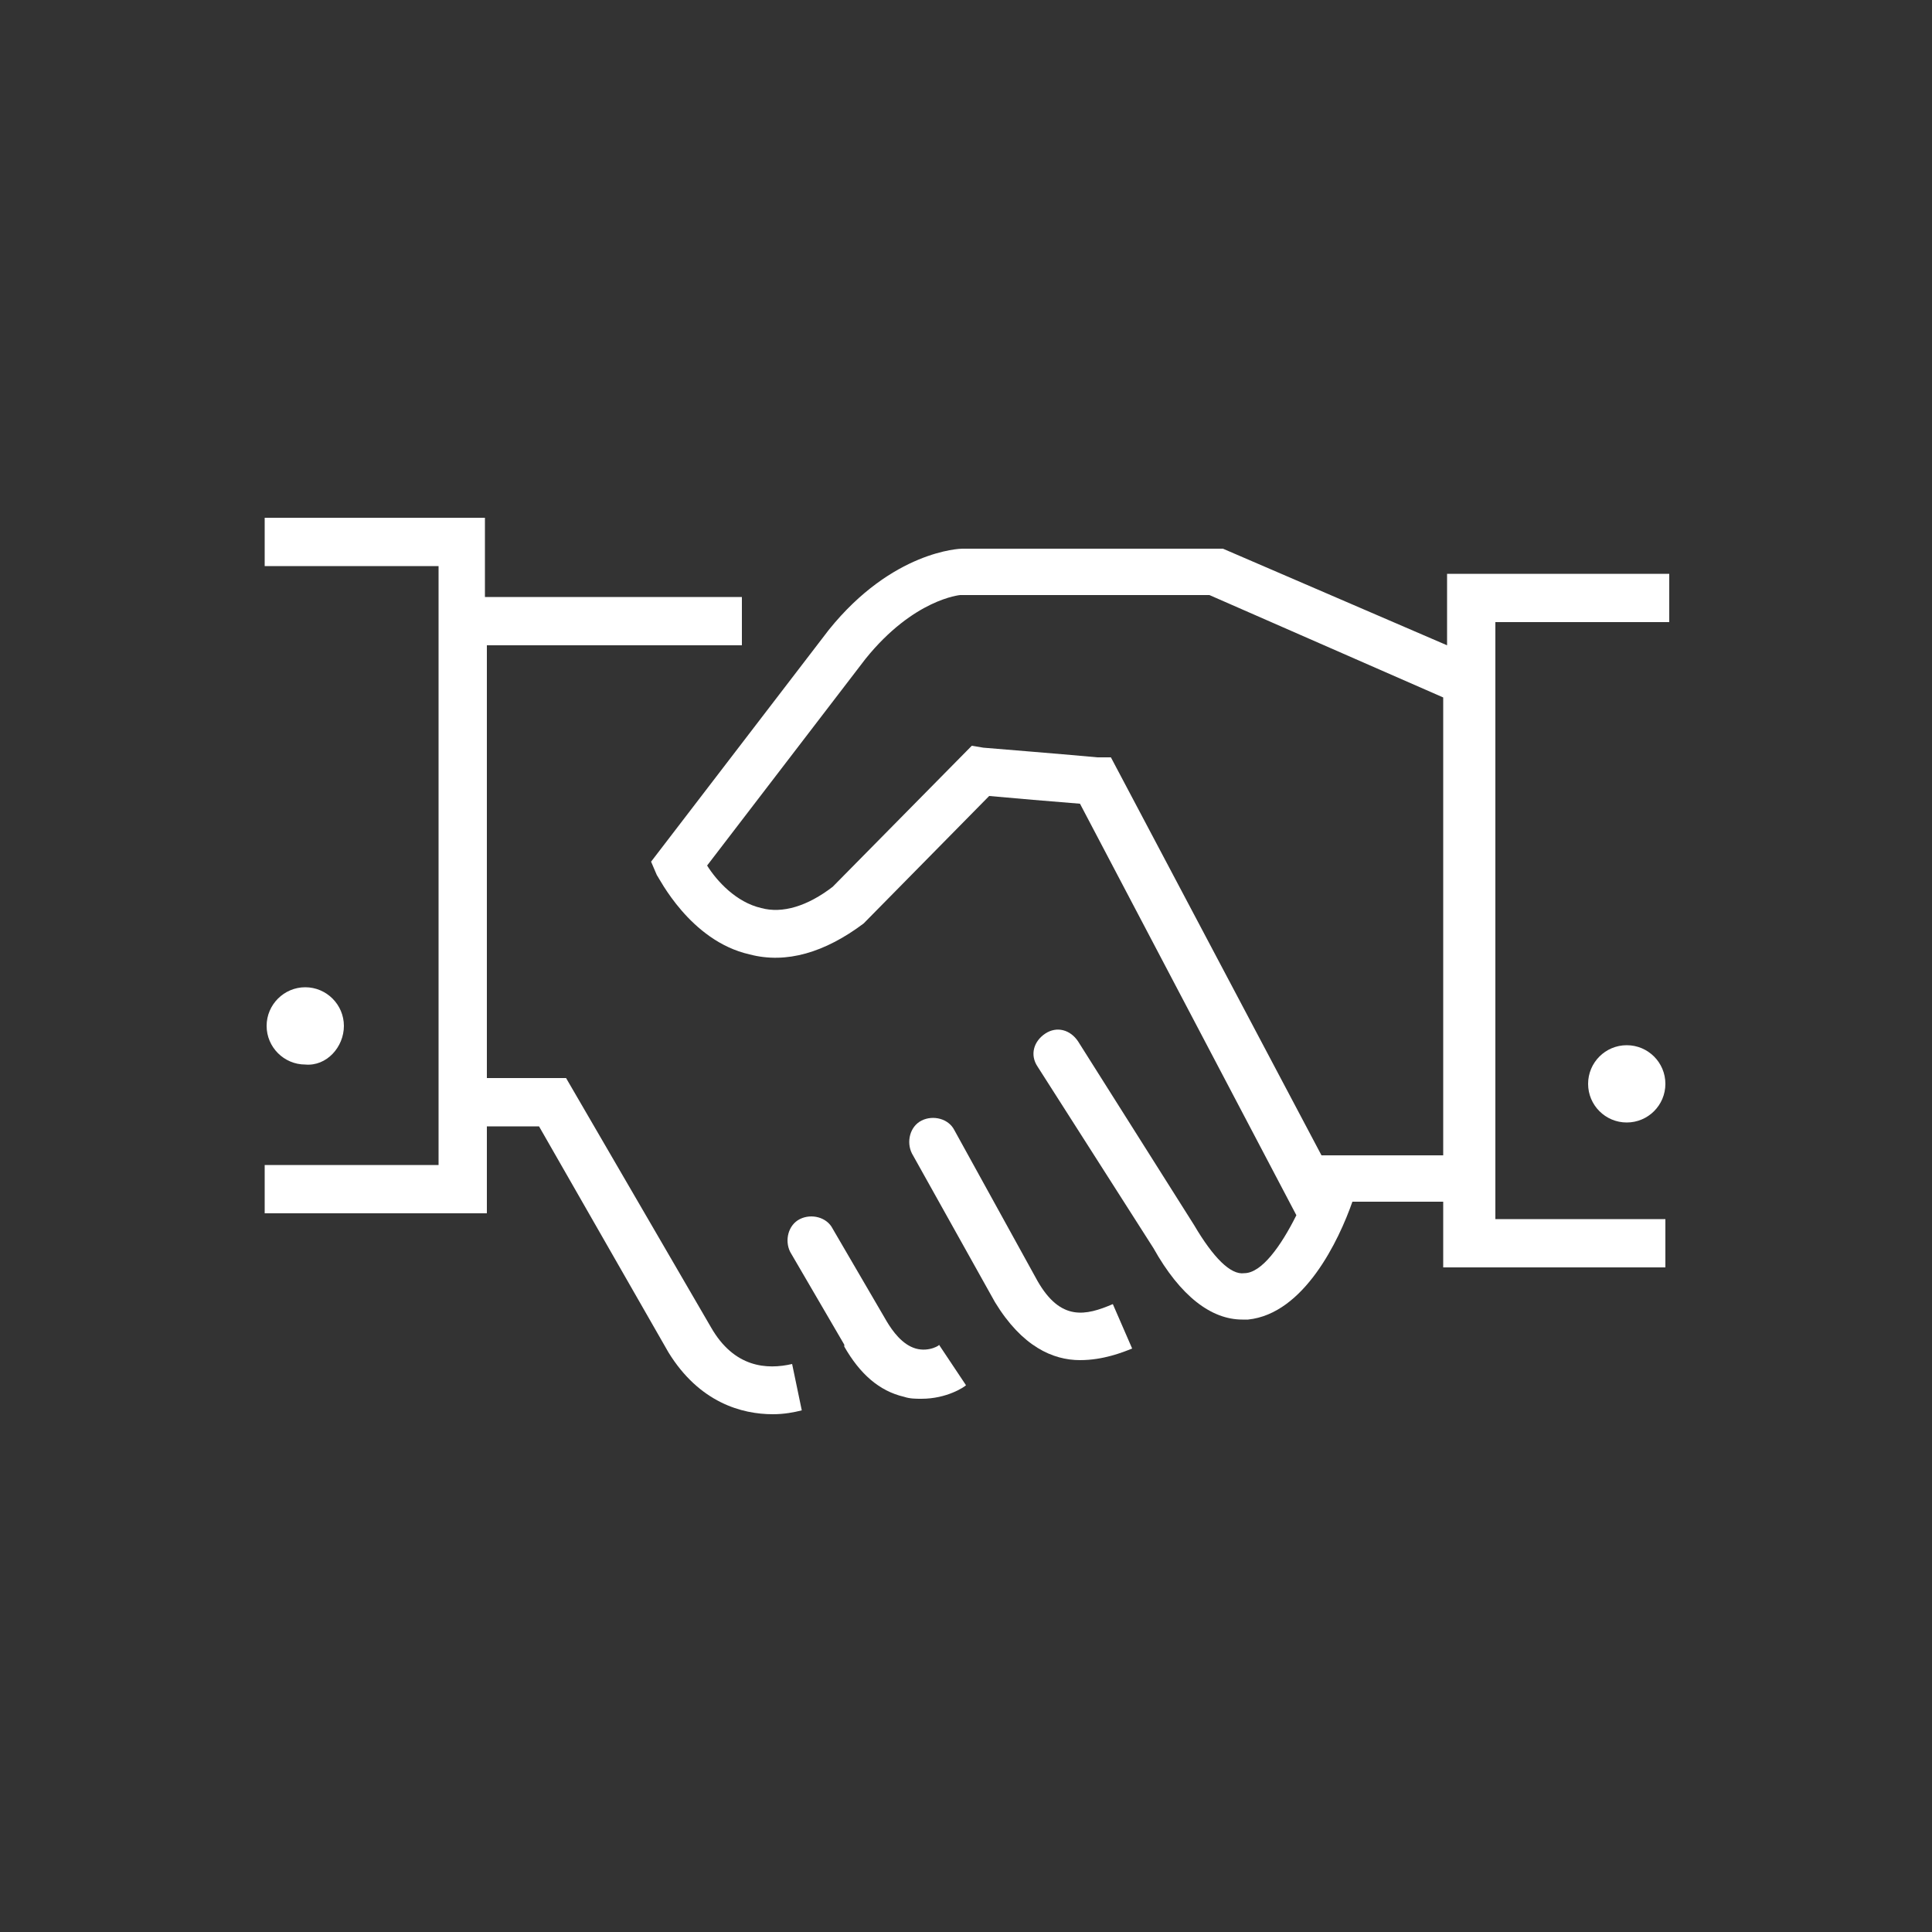 <?xml version="1.0" encoding="utf-8"?>
<!-- Generator: Adobe Illustrator 23.1.1, SVG Export Plug-In . SVG Version: 6.00 Build 0)  -->
<svg version="1.1" id="Calque_3" xmlns="http://www.w3.org/2000/svg" xmlns:xlink="http://www.w3.org/1999/xlink" x="0px" y="0px"
	 viewBox="0 0 100 100" style="enable-background:new 0 0 100 100;" xml:space="preserve">
<rect x="0" y="0" width="100" height="100" fill="#333333" stroke="none"/>
<style type="text/css">
	.st0{fill:#FFFFFF;}
</style>
<g>
	<path class="st0" d="M36.8,68.7l-7.5-12.9h-4.1V33.4h13.2v-2.5H25.1v-4.1H13.7v2.5h9v31h-9v2.5h11.5v-4.5h2.7L34.6,70
		c1.6,2.6,3.8,3.2,5.4,3.2c0.6,0,1.1-0.1,1.5-0.2L41,70.6C39.7,70.9,38,70.8,36.8,68.7z"/>
	<path class="st0" d="M53.7,66.3C53.7,66.2,53.7,66.2,53.7,66.3l-4.3-7.8c-0.3-0.6-1.1-0.8-1.7-0.5c-0.6,0.3-0.8,1.1-0.5,1.7
		l4.3,7.7l0,0c1.4,2.3,3,3,4.4,3c1.2,0,2.2-0.4,2.7-0.6l-1-2.3C56.2,68.1,54.9,68.4,53.7,66.3z"/>
	<path class="st0" d="M47.4,69.8c-0.7-0.2-1.2-0.9-1.5-1.4l0,0c0,0,0,0,0,0l-2.8-4.8c-0.3-0.6-1.1-0.8-1.7-0.5
		c-0.6,0.3-0.8,1.1-0.5,1.7l2.8,4.8c0,0,0,0,0,0.1c0.8,1.4,1.8,2.3,3.1,2.6c0.3,0.1,0.6,0.1,0.9,0.1c1.3,0,2.2-0.6,2.3-0.7l-1.4-2.1
		C48.7,69.6,48.1,70,47.4,69.8z"/>
	<path class="st0" d="M77.4,63.2v-31h9v-2.5H74.9v3.7l-11.6-5l-13.5,0c-0.1,0-3.6,0.1-6.9,4.2l-9.2,12l0.3,0.7
		c0.1,0.1,1.7,3.4,4.8,4.1c1.9,0.5,3.9-0.1,5.9-1.6l6.5-6.6c1.1,0.1,3.4,0.3,4.7,0.4l11.2,21.3c-0.8,1.6-1.8,3-2.7,3
		c-0.7,0.1-1.6-0.8-2.6-2.5l-6-9.5c-0.4-0.6-1.1-0.8-1.7-0.4c-0.6,0.4-0.8,1.1-0.4,1.7l6,9.4c1.4,2.5,3,3.7,4.6,3.7
		c0.1,0,0.2,0,0.3,0c2.9-0.3,4.7-4.1,5.4-6.1l4.7,0v3.4h11.5v-2.5H77.4z M68.4,59.8L57.5,39.2l-0.7,0c-1-0.1-5.9-0.5-5.9-0.5
		l-0.6-0.1l-7.2,7.3c-1.3,1-2.6,1.4-3.7,1.1c-1.3-0.3-2.3-1.4-2.8-2.2l8.2-10.7c2.5-3.1,4.9-3.3,4.9-3.3l12.9,0l12.1,5.3v23.7
		L68.4,59.8z"/>
	<circle class="st0" cx="84.2" cy="56.1" r="2"/>
	<path class="st0" d="M17.8,53.1c0-1.1-0.9-2-2-2c-1.1,0-2,0.9-2,2s0.9,2,2,2C16.9,55.2,17.8,54.2,17.8,53.1z"/>
</g>
</svg>
